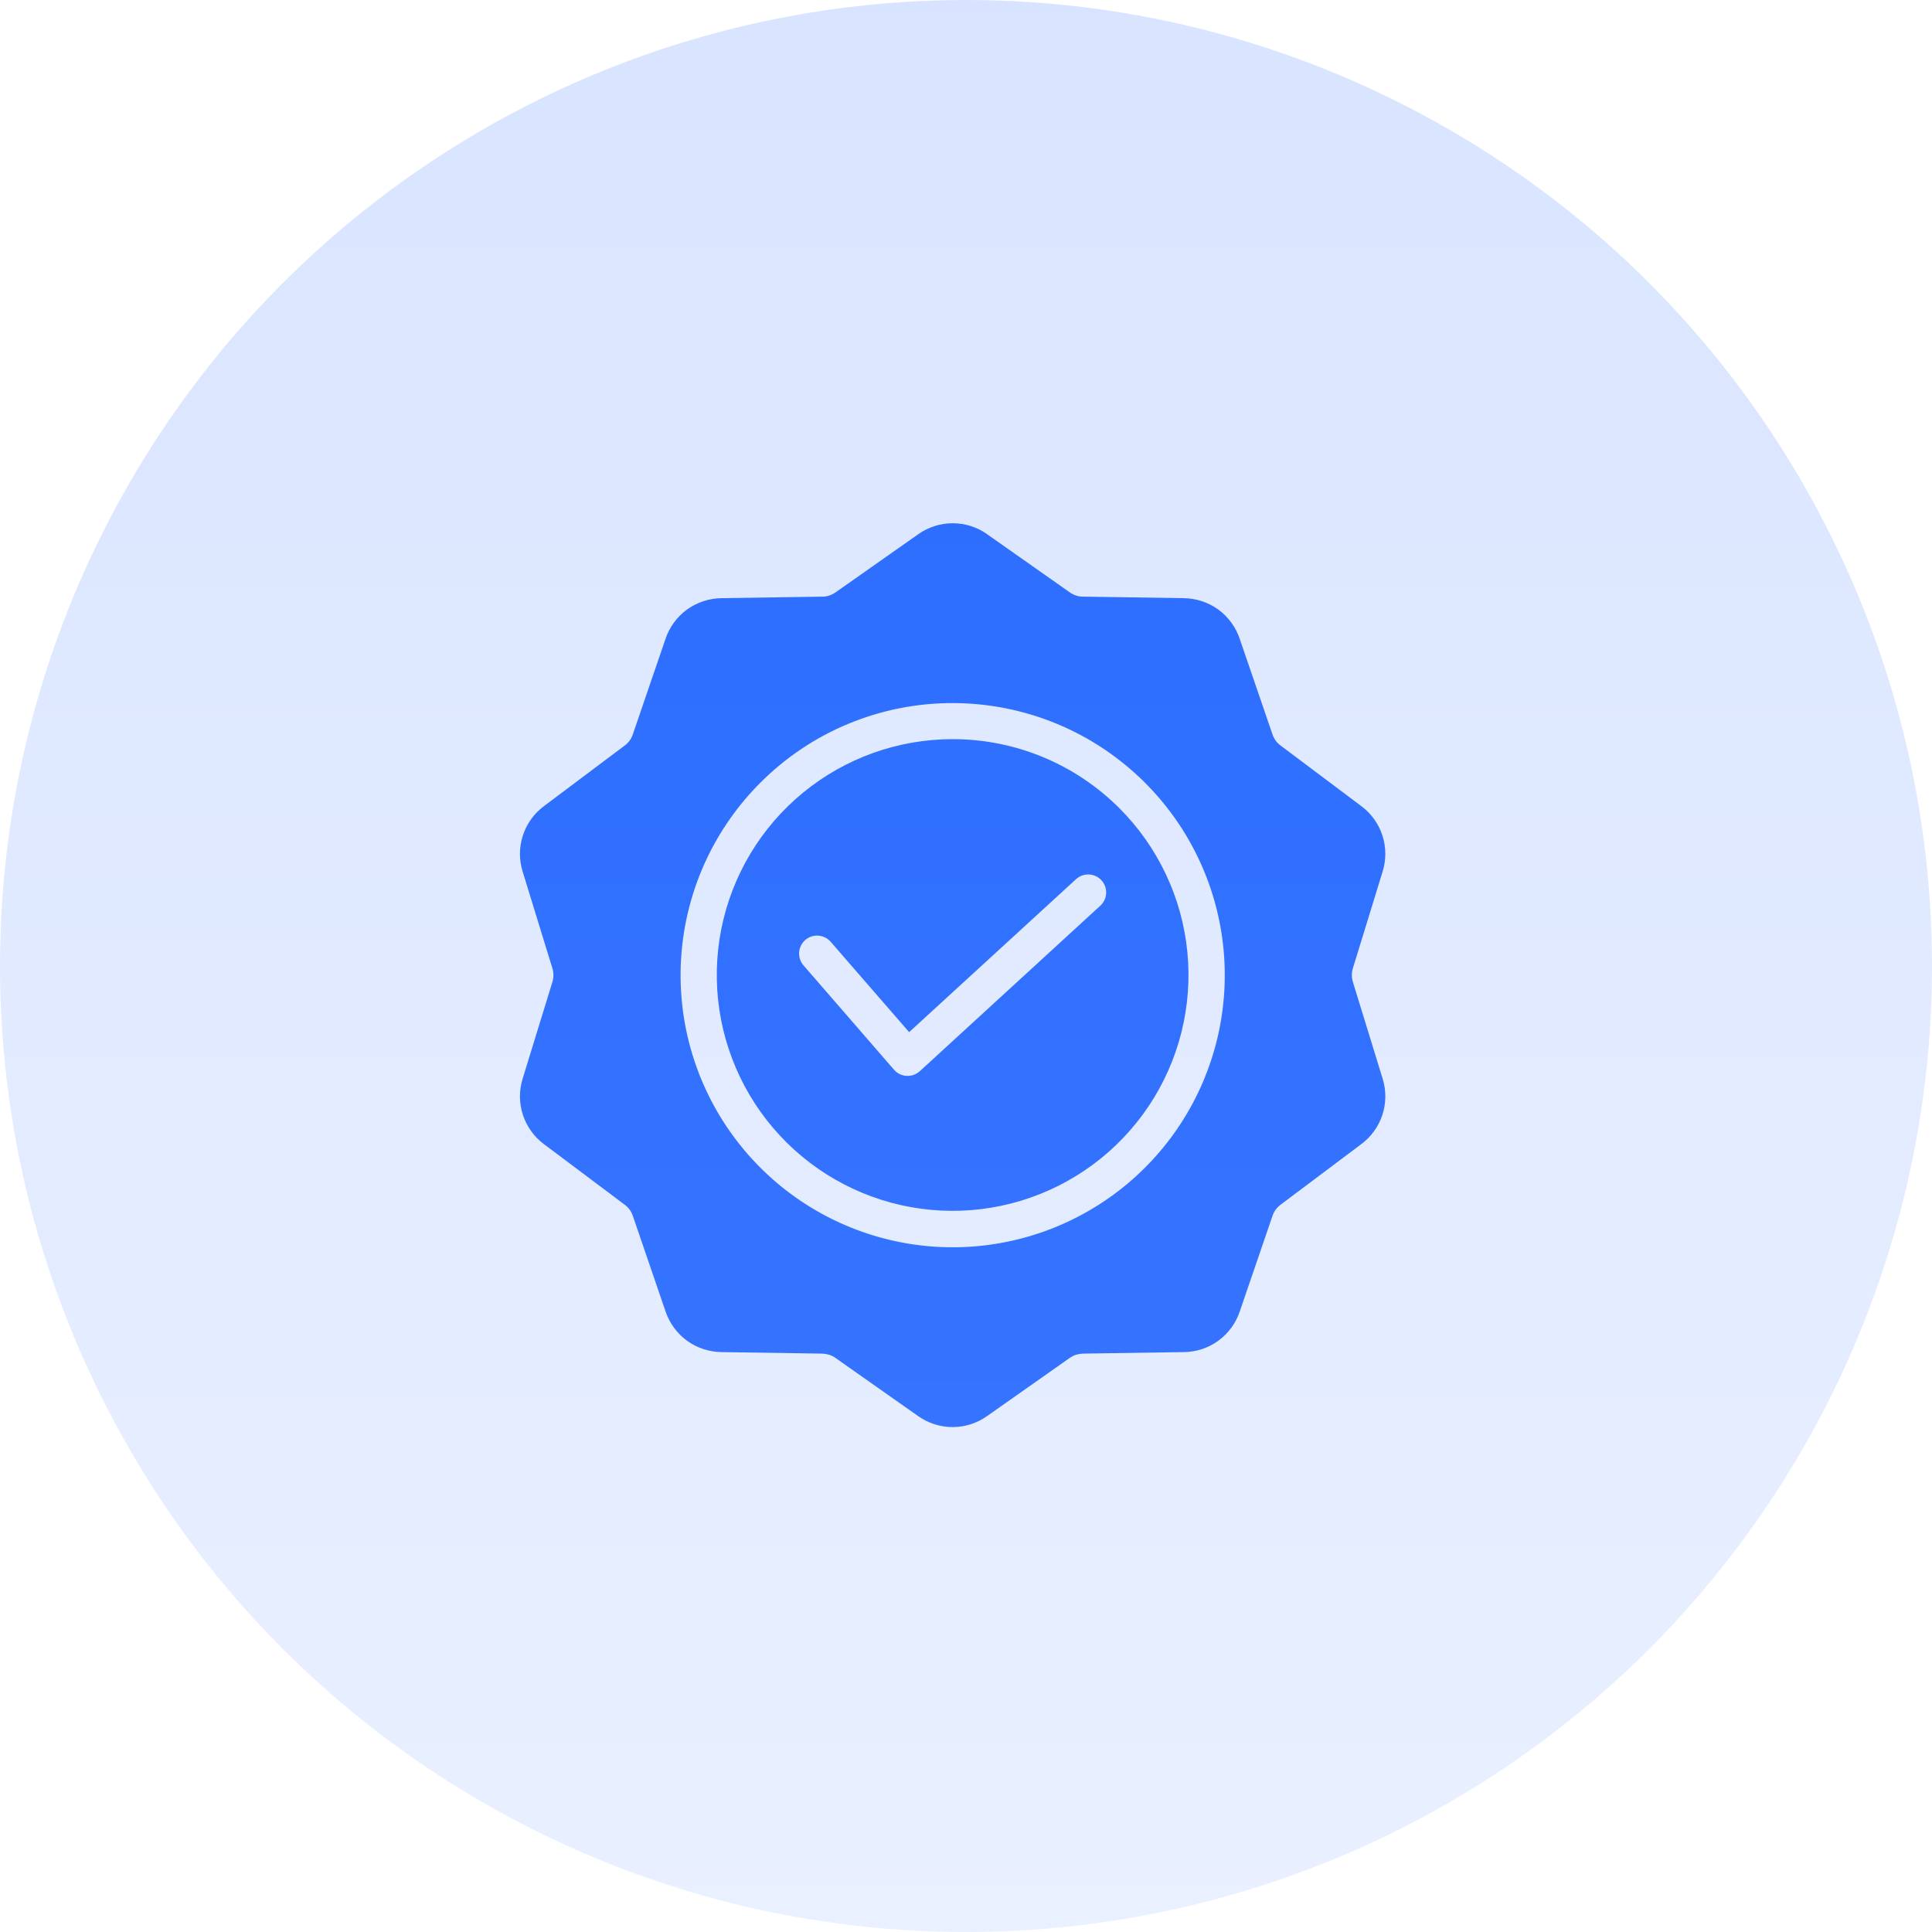 <svg width="96" height="96" viewBox="0 0 96 96" fill="none" xmlns="http://www.w3.org/2000/svg">
<path fill-rule="evenodd" clip-rule="evenodd" d="M39.922 47.965L44.424 53.155C44.58 53.334 44.801 53.443 45.038 53.459C45.274 53.476 45.508 53.398 45.687 53.243C45.708 53.228 45.726 53.212 45.743 53.193L54.676 45.002C54.85 44.842 54.954 44.619 54.964 44.383C54.974 44.146 54.89 43.915 54.73 43.741C54.57 43.566 54.347 43.462 54.11 43.452C53.874 43.442 53.643 43.526 53.468 43.686L45.175 51.286L41.277 46.799C41.122 46.62 40.902 46.509 40.666 46.491C40.43 46.473 40.196 46.55 40.017 46.705C39.837 46.859 39.726 47.079 39.708 47.316C39.691 47.552 39.768 47.785 39.922 47.965ZM47.337 34.936C50.465 34.936 53.496 36.02 55.914 38.005C58.332 39.989 59.988 42.75 60.598 45.818C61.209 48.886 60.737 52.07 59.262 54.829C57.788 57.588 55.403 59.75 52.513 60.947C49.623 62.145 46.408 62.303 43.414 61.395C40.421 60.487 37.835 58.569 36.097 55.969C34.359 53.368 33.576 50.245 33.883 47.132C34.189 44.019 35.566 41.109 37.777 38.897C39.031 37.639 40.521 36.641 42.161 35.962C43.802 35.282 45.561 34.933 47.337 34.936ZM55.625 40.163C57.542 42.081 58.734 44.603 58.999 47.302C59.264 50 58.585 52.706 57.079 54.96C55.572 57.214 53.33 58.876 50.736 59.662C48.141 60.449 45.354 60.311 42.849 59.273C40.345 58.236 38.278 56.361 37 53.97C35.722 51.579 35.313 48.819 35.842 46.16C36.372 43.501 37.806 41.107 39.902 39.388C41.998 37.668 44.625 36.728 47.337 36.728C48.876 36.727 50.401 37.03 51.823 37.619C53.245 38.209 54.538 39.073 55.625 40.163ZM49.057 26.551L53.149 29.428C53.246 29.497 53.353 29.552 53.466 29.591C53.579 29.629 53.697 29.648 53.816 29.647L58.815 29.722C59.432 29.729 60.032 29.926 60.533 30.286C61.032 30.65 61.406 31.161 61.602 31.747L63.224 36.478C63.262 36.592 63.316 36.7 63.384 36.798C63.455 36.893 63.539 36.977 63.634 37.047L67.634 40.049C68.131 40.415 68.5 40.928 68.691 41.514C68.882 42.101 68.884 42.732 68.698 43.32L67.227 48.102C67.154 48.33 67.154 48.575 67.227 48.803L68.698 53.585C68.884 54.173 68.882 54.805 68.691 55.392C68.5 55.978 68.131 56.49 67.634 56.857L63.635 59.859C63.541 59.93 63.456 60.014 63.386 60.109C63.317 60.207 63.263 60.315 63.225 60.429L61.605 65.16C61.41 65.747 61.036 66.258 60.536 66.621C60.035 66.985 59.433 67.182 58.815 67.185L53.817 67.26C53.697 67.266 53.579 67.285 53.464 67.317C53.351 67.356 53.244 67.41 53.147 67.48L49.055 70.359C48.553 70.718 47.952 70.911 47.335 70.911C46.718 70.911 46.116 70.718 45.614 70.359L41.522 67.48C41.425 67.41 41.318 67.356 41.204 67.317C41.089 67.285 40.971 67.266 40.852 67.26L35.858 67.185C35.241 67.179 34.64 66.982 34.138 66.621C33.639 66.257 33.265 65.747 33.069 65.161L31.45 60.43C31.412 60.316 31.358 60.208 31.289 60.11C31.218 60.015 31.134 59.931 31.039 59.86L27.037 56.858C26.541 56.491 26.172 55.979 25.981 55.392C25.79 54.806 25.788 54.174 25.974 53.586L27.445 48.805C27.518 48.577 27.518 48.331 27.445 48.103L25.974 43.321C25.788 42.733 25.79 42.102 25.981 41.515C26.172 40.928 26.541 40.416 27.037 40.05L31.038 37.048C31.133 36.978 31.217 36.894 31.287 36.799C31.356 36.701 31.41 36.593 31.448 36.48L33.068 31.748C33.264 31.162 33.637 30.652 34.137 30.288C34.639 29.927 35.24 29.729 35.858 29.722L40.86 29.647C40.979 29.648 41.097 29.629 41.209 29.591C41.322 29.552 41.429 29.497 41.527 29.428L45.619 26.551C46.121 26.193 46.723 26 47.34 26C47.956 26 48.558 26.193 49.06 26.551H49.057Z" fill="#296BFF"/>
<circle opacity="0.18" cx="48" cy="48" r="48" fill="url(#paint0_linear_718_69323)"/>
<defs>
<linearGradient id="paint0_linear_718_69323" x1="48" y1="0" x2="48" y2="96" gradientUnits="userSpaceOnUse">
<stop stop-color="#296BFF"/>
<stop offset="1" stop-color="#86ABFF"/>
</linearGradient>
</defs>
</svg>
